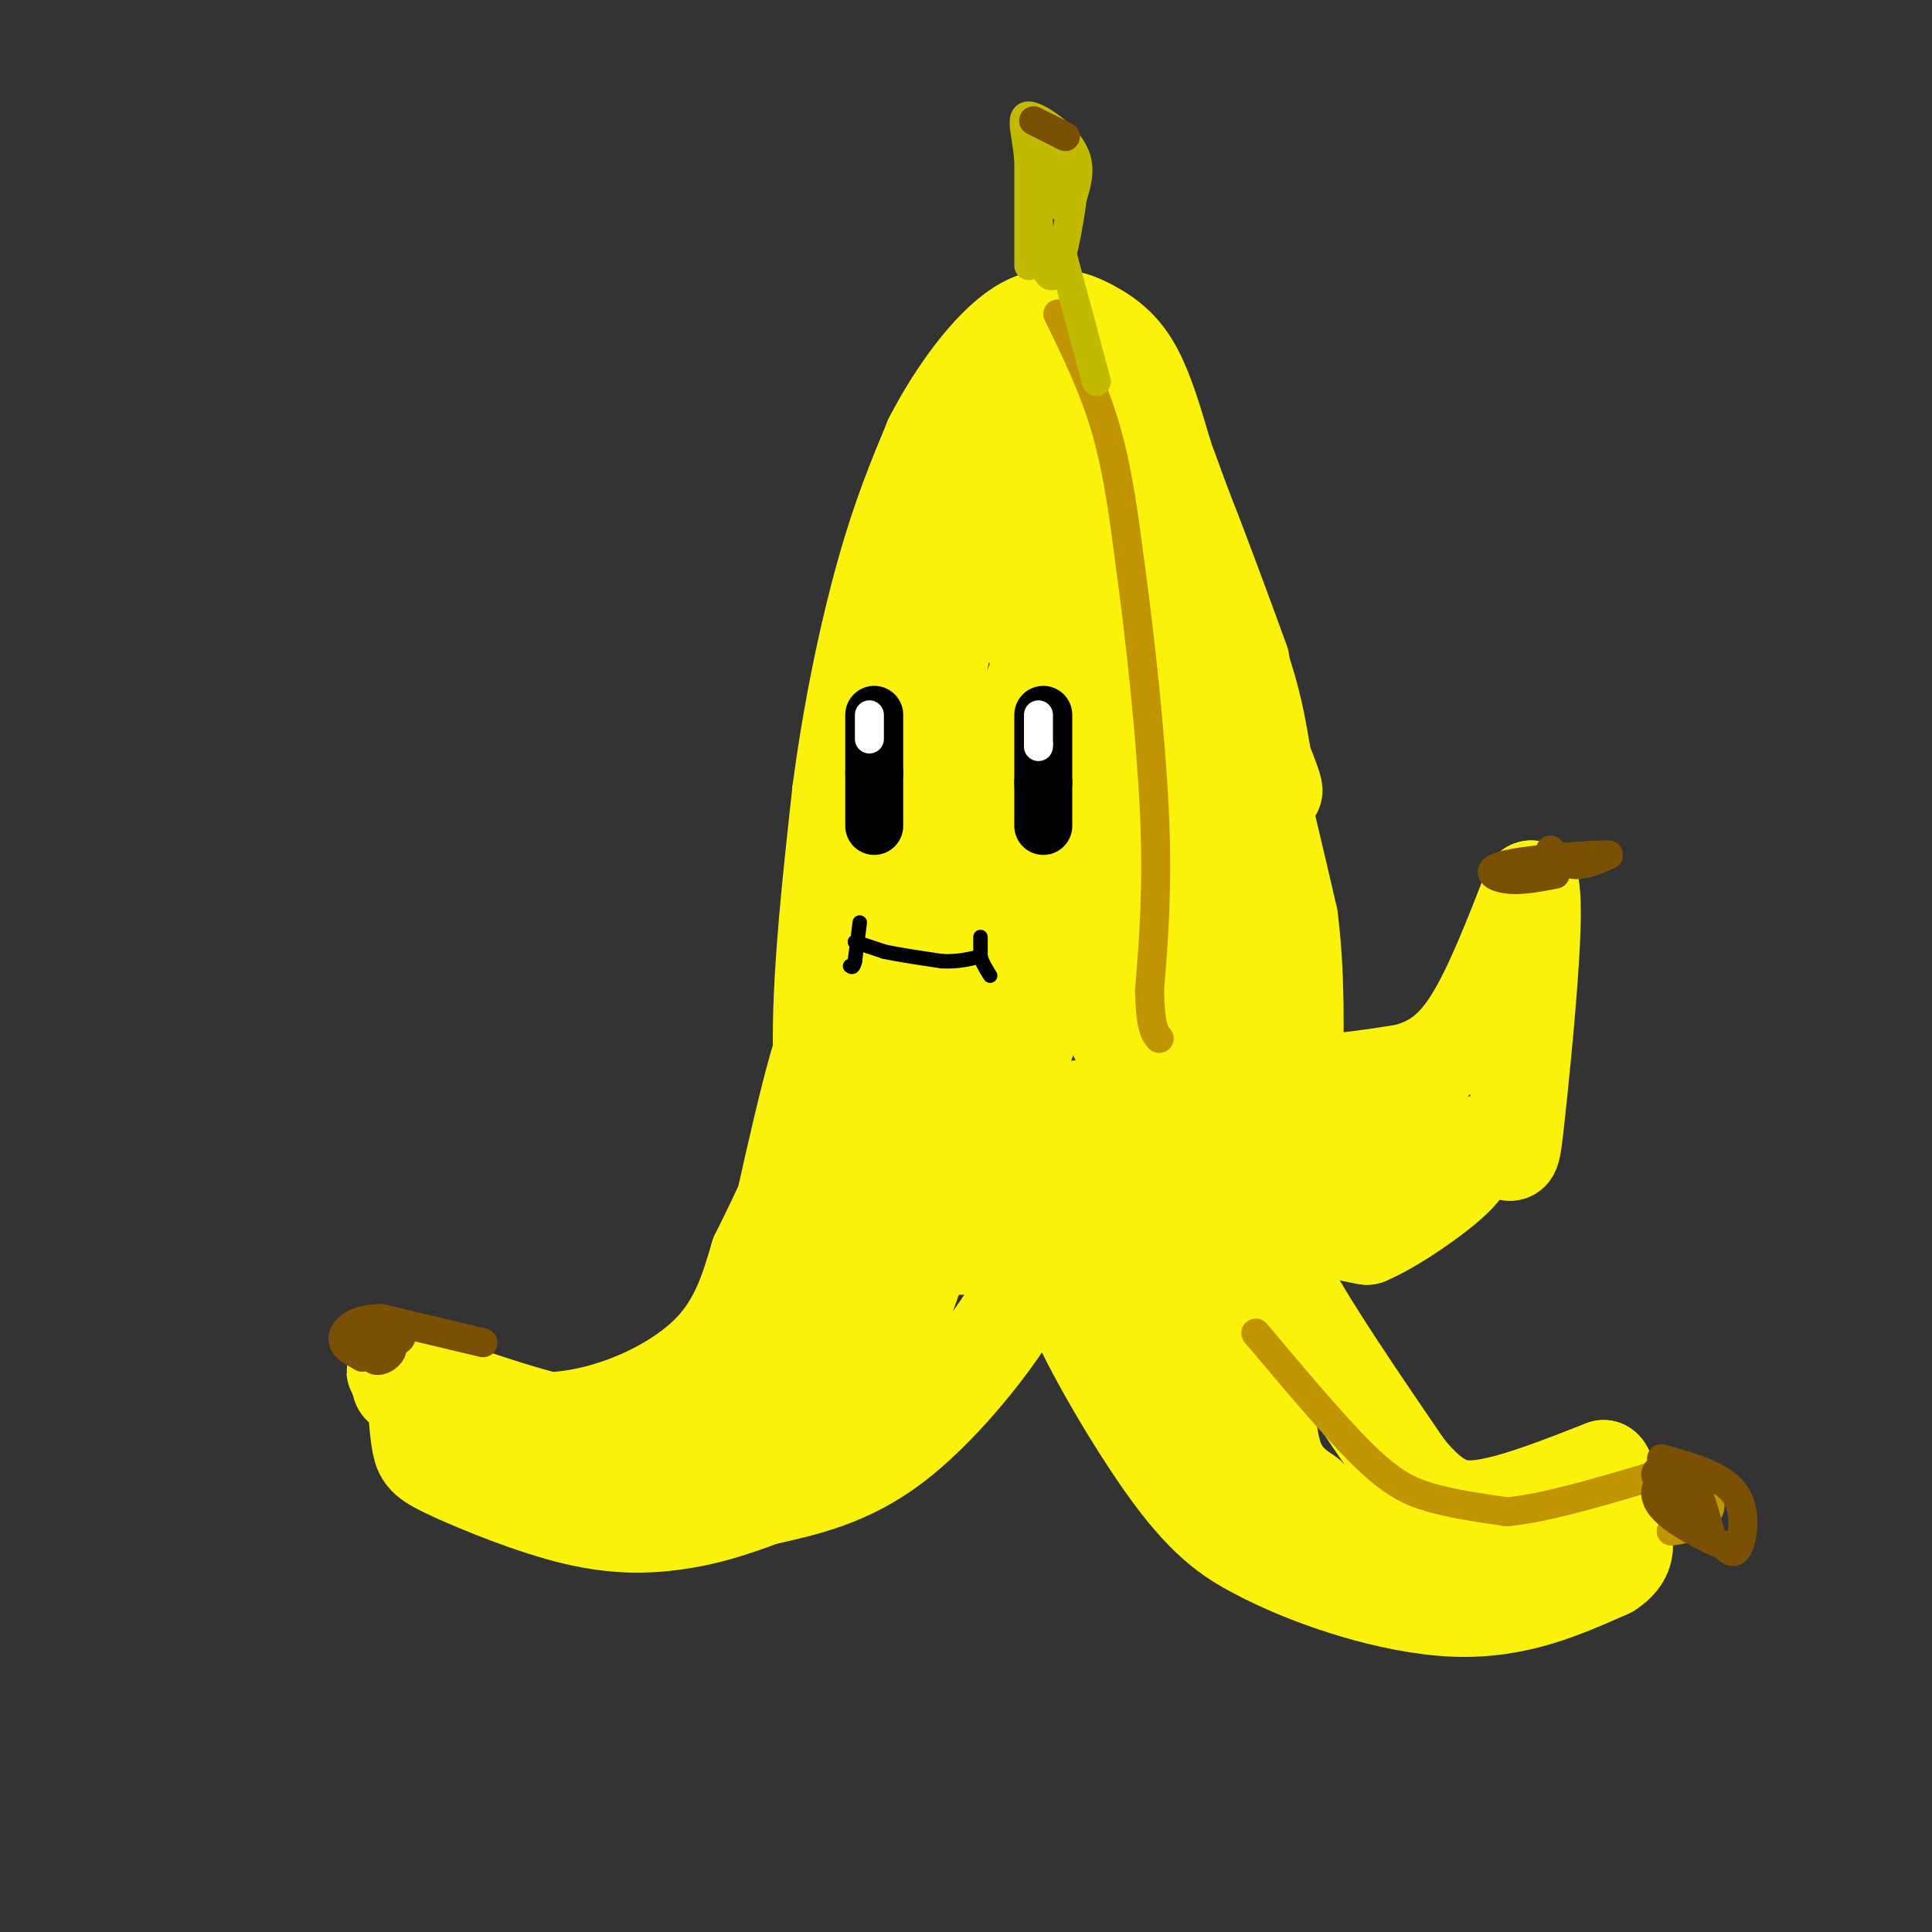 <svg viewBox='0 0 400 400' version='1.1' xmlns='http://www.w3.org/2000/svg' xmlns:xlink='http://www.w3.org/1999/xlink'><rect x="0" y="0" width="400" height="400" fill="#333333" stroke="none"/><g fill='none' stroke='rgb(251,242,11)' stroke-width='20' stroke-linecap='round' stroke-linejoin='round'><path d='M172,218c-0.083,-10.500 -0.167,-21.000 1,-31c1.167,-10.000 3.583,-19.500 6,-29'/><path d='M179,158c1.511,-9.000 2.289,-17.000 6,-25c3.711,-8.000 10.356,-16.000 17,-24'/><path d='M202,109c6.994,-3.691 15.978,-0.917 21,0c5.022,0.917 6.083,-0.022 12,7c5.917,7.022 16.691,22.006 22,33c5.309,10.994 5.155,17.997 5,25'/><path d='M262,174c1.000,15.333 1.000,41.167 1,67'/><path d='M263,241c-0.022,14.556 -0.578,17.444 4,26c4.578,8.556 14.289,22.778 24,37'/><path d='M291,304c6.444,7.889 10.556,9.111 17,8c6.444,-1.111 15.222,-4.556 24,-8'/><path d='M332,304c2.156,1.470 -4.453,9.147 -9,13c-4.547,3.853 -7.032,3.884 -13,4c-5.968,0.116 -15.419,0.319 -23,-1c-7.581,-1.319 -13.290,-4.159 -19,-7'/><path d='M268,313c-9.262,-4.536 -22.917,-12.375 -31,-23c-8.083,-10.625 -10.595,-24.036 -12,-29c-1.405,-4.964 -1.702,-1.482 -2,2'/><path d='M223,263c-1.345,0.440 -3.708,0.542 0,9c3.708,8.458 13.488,25.274 21,35c7.512,9.726 12.756,12.363 18,15'/><path d='M262,322c10.044,5.133 26.156,10.467 39,11c12.844,0.533 22.422,-3.733 32,-8'/><path d='M333,325c5.413,-3.348 2.947,-7.717 2,-8c-0.947,-0.283 -0.375,3.521 -2,6c-1.625,2.479 -5.446,3.634 -13,4c-7.554,0.366 -18.842,-0.055 -26,-1c-7.158,-0.945 -10.188,-2.413 -12,-4c-1.812,-1.587 -2.406,-3.294 -3,-5'/><path d='M279,317c-9.000,-6.644 -30.000,-20.756 -41,-32c-11.000,-11.244 -12.000,-19.622 -13,-28'/><path d='M225,257c-3.667,-6.533 -6.333,-8.867 -8,-8c-1.667,0.867 -2.333,4.933 -3,9'/><path d='M214,258c-0.488,3.083 -0.208,6.292 -5,14c-4.792,7.708 -14.655,19.917 -24,27c-9.345,7.083 -18.173,9.042 -27,11'/><path d='M158,310c-7.356,2.765 -12.247,4.177 -18,5c-5.753,0.823 -12.367,1.056 -21,-1c-8.633,-2.056 -19.286,-6.400 -25,-9c-5.714,-2.600 -6.490,-3.457 -7,-6c-0.510,-2.543 -0.755,-6.771 -1,-11'/><path d='M86,288c-0.843,-1.708 -2.450,-0.477 -3,-1c-0.550,-0.523 -0.042,-2.800 2,-2c2.042,0.800 5.620,4.678 12,7c6.380,2.322 15.564,3.087 25,1c9.436,-2.087 19.125,-7.025 25,-13c5.875,-5.975 7.938,-12.988 10,-20'/><path d='M157,260c4.321,-8.738 10.125,-20.583 13,-31c2.875,-10.417 2.821,-19.405 0,-11c-2.821,8.405 -8.411,34.202 -14,60'/><path d='M156,278c-4.226,11.536 -7.792,10.375 -12,12c-4.208,1.625 -9.060,6.036 -18,6c-8.940,-0.036 -21.970,-4.518 -35,-9'/><path d='M91,287c-8.422,-2.644 -11.978,-4.756 -7,-2c4.978,2.756 18.489,10.378 32,18'/><path d='M116,303c12.593,3.944 28.076,4.803 40,0c11.924,-4.803 20.289,-15.267 25,-22c4.711,-6.733 5.768,-9.736 8,-16c2.232,-6.264 5.638,-15.790 6,-29c0.362,-13.210 -2.319,-30.105 -5,-47'/><path d='M190,189c-1.127,-10.105 -1.443,-11.868 0,-23c1.443,-11.132 4.646,-31.632 7,-40c2.354,-8.368 3.858,-4.604 4,-7c0.142,-2.396 -1.077,-10.953 5,-1c6.077,9.953 19.451,38.415 23,54c3.549,15.585 -2.725,18.292 -9,21'/><path d='M220,193c-3.431,10.063 -7.509,24.722 -13,37c-5.491,12.278 -12.395,22.177 -17,28c-4.605,5.823 -6.911,7.571 -10,9c-3.089,1.429 -6.962,2.538 1,-26c7.962,-28.538 27.759,-86.722 36,-107c8.241,-20.278 4.926,-2.651 2,11c-2.926,13.651 -5.463,23.325 -8,33'/><path d='M211,178c-5.725,24.182 -16.037,68.138 -20,74c-3.963,5.862 -1.579,-26.371 0,-45c1.579,-18.629 2.351,-23.653 4,-26c1.649,-2.347 4.175,-2.016 3,13c-1.175,15.016 -6.050,44.719 -11,62c-4.950,17.281 -9.975,22.141 -15,27'/><path d='M172,283c-2.736,6.655 -2.077,9.791 -2,6c0.077,-3.791 -0.428,-14.509 4,-29c4.428,-14.491 13.787,-32.753 19,-30c5.213,2.753 6.278,26.522 6,28c-0.278,1.478 -1.899,-19.336 -2,-30c-0.101,-10.664 1.319,-11.179 3,-14c1.681,-2.821 3.623,-7.949 7,-11c3.377,-3.051 8.188,-4.026 13,-5'/><path d='M220,198c1.431,-3.201 -1.491,-8.705 5,4c6.491,12.705 22.394,43.617 30,64c7.606,20.383 6.915,30.237 9,36c2.085,5.763 6.946,7.436 7,8c0.054,0.564 -4.699,0.018 -12,-13c-7.301,-13.018 -17.151,-38.509 -27,-64'/><path d='M232,233c2.868,9.251 23.536,64.379 25,78c1.464,13.621 -16.278,-14.267 -26,-39c-9.722,-24.733 -11.425,-46.313 -6,-42c5.425,4.313 17.979,34.518 23,46c5.021,11.482 2.511,4.241 0,-3'/><path d='M248,273c-2.366,-2.442 -8.279,-7.047 -12,-31c-3.721,-23.953 -5.248,-67.252 0,-67c5.248,0.252 17.273,44.057 23,65c5.727,20.943 5.157,19.023 1,-3c-4.157,-22.023 -11.902,-64.149 -15,-80c-3.098,-15.851 -1.549,-5.425 0,5'/><path d='M245,162c3.667,19.000 12.833,64.000 22,109'/><path d='M267,271c1.733,11.382 -4.933,-14.663 -8,-42c-3.067,-27.337 -2.533,-55.967 -4,-72c-1.467,-16.033 -4.933,-19.471 -7,-21c-2.067,-1.529 -2.733,-1.151 -3,1c-0.267,2.151 -0.133,6.076 0,10'/><path d='M245,147c0.000,2.500 0.000,3.750 0,5'/><path d='M174,252c-2.000,-11.167 -4.000,-22.333 -4,-37c0.000,-14.667 2.000,-32.833 4,-51'/><path d='M174,164c2.178,-16.689 5.622,-32.911 9,-45c3.378,-12.089 6.689,-20.044 10,-28'/><path d='M193,91c4.839,-9.451 11.936,-19.080 18,-23c6.064,-3.920 11.094,-2.132 15,0c3.906,2.132 6.687,4.609 9,9c2.313,4.391 4.156,10.695 6,17'/><path d='M241,94c1.786,5.786 3.250,11.750 4,31c0.750,19.250 0.786,51.786 0,60c-0.786,8.214 -2.393,-7.893 -4,-24'/><path d='M241,161c-3.155,-14.119 -9.042,-37.417 -12,-54c-2.958,-16.583 -2.988,-26.452 -2,-28c0.988,-1.548 2.994,5.226 5,12'/><path d='M232,91c5.667,12.833 17.333,38.917 29,65'/><path d='M261,156c4.798,11.560 2.292,7.958 1,3c-1.292,-4.958 -1.369,-11.274 -6,-24c-4.631,-12.726 -13.815,-31.863 -23,-51'/><path d='M233,84c-5.581,-10.126 -8.032,-9.941 -12,0c-3.968,9.941 -9.453,29.638 -12,32c-2.547,2.362 -2.156,-12.611 -1,-20c1.156,-7.389 3.078,-7.195 5,-7'/><path d='M213,89c3.083,-2.750 8.292,-6.125 12,-9c3.708,-2.875 5.917,-5.250 9,-1c3.083,4.250 7.042,15.125 11,26'/><path d='M245,105c3.833,9.667 7.917,20.833 12,32'/><path d='M262,219c1.583,2.250 3.167,4.500 8,5c4.833,0.500 12.917,-0.750 21,-2'/><path d='M291,222c5.844,-1.556 9.956,-4.444 14,-11c4.044,-6.556 8.022,-16.778 12,-27'/><path d='M317,184c1.226,6.190 -1.708,35.167 -3,47c-1.292,11.833 -0.940,6.524 -4,6c-3.060,-0.524 -9.530,3.738 -16,8'/><path d='M294,245c-6.912,2.392 -16.193,4.373 -21,5c-4.807,0.627 -5.140,-0.100 -2,-2c3.140,-1.900 9.754,-4.971 11,-8c1.246,-3.029 -2.877,-6.014 -7,-9'/><path d='M275,231c-1.931,-2.467 -3.260,-4.136 -4,-1c-0.740,3.136 -0.892,11.075 0,16c0.892,4.925 2.826,6.836 5,8c2.174,1.164 4.587,1.582 7,2'/><path d='M283,256c5.000,-2.044 14.000,-8.156 18,-12c4.000,-3.844 3.000,-5.422 2,-7'/><path d='M303,237c-2.333,-1.000 -9.167,0.000 -16,1'/><path d='M287,238c-7.959,-0.442 -19.855,-2.046 -25,-3c-5.145,-0.954 -3.539,-1.257 -6,-9c-2.461,-7.743 -8.989,-22.927 -11,-37c-2.011,-14.073 0.494,-27.037 3,-40'/><path d='M248,149c0.155,-6.951 -0.959,-4.327 0,-3c0.959,1.327 3.989,1.357 6,2c2.011,0.643 3.003,1.898 5,9c1.997,7.102 4.998,20.051 8,33'/><path d='M267,190c1.500,11.500 1.250,23.750 1,36'/></g>
<g fill='none' stroke='rgb(192,149,1)' stroke-width='6' stroke-linecap='round' stroke-linejoin='round'><path d='M219,65c3.750,7.667 7.500,15.333 10,24c2.500,8.667 3.750,18.333 5,28'/><path d='M234,117c1.933,14.044 4.267,35.156 5,51c0.733,15.844 -0.133,26.422 -1,37'/><path d='M238,205c0.167,7.833 1.083,8.917 2,10'/><path d='M260,276c8.089,9.622 16.178,19.244 22,25c5.822,5.756 9.378,7.644 14,9c4.622,1.356 10.311,2.178 16,3'/><path d='M312,313c7.500,-0.667 18.250,-3.833 29,-7'/><path d='M341,306c4.624,-1.750 1.683,-2.624 3,-2c1.317,0.624 6.893,2.745 9,5c2.107,2.255 0.745,4.644 -1,6c-1.745,1.356 -3.872,1.678 -6,2'/></g>
<g fill='none' stroke='rgb(124,80,2)' stroke-width='6' stroke-linecap='round' stroke-linejoin='round'><path d='M344,302c6.156,1.733 12.311,3.467 15,7c2.689,3.533 1.911,8.867 1,11c-0.911,2.133 -1.956,1.067 -3,0'/><path d='M357,320c-3.409,-1.383 -10.433,-4.840 -13,-8c-2.567,-3.160 -0.678,-6.022 2,-5c2.678,1.022 6.144,5.929 5,6c-1.144,0.071 -6.898,-4.694 -8,-7c-1.102,-2.306 2.449,-2.153 6,-2'/><path d='M349,304c1.833,1.833 3.417,7.417 5,13'/><path d='M100,278c0.000,0.000 -21.000,-5.000 -21,-5'/><path d='M79,273c-5.236,-0.097 -7.826,2.159 -8,4c-0.174,1.841 2.069,3.265 5,3c2.931,-0.265 6.552,-2.219 7,-3c0.448,-0.781 -2.276,-0.391 -5,0'/><path d='M78,277c-1.145,0.860 -1.509,3.009 -1,4c0.509,0.991 1.889,0.822 3,0c1.111,-0.822 1.953,-2.298 0,-3c-1.953,-0.702 -6.701,-0.629 -8,0c-1.299,0.629 0.850,1.815 3,3'/><path d='M321,176c1.500,1.417 3.000,2.833 5,3c2.000,0.167 4.500,-0.917 7,-2'/><path d='M333,177c-3.548,-0.048 -15.917,0.833 -21,2c-5.083,1.167 -2.881,2.619 0,3c2.881,0.381 6.440,-0.310 10,-1'/></g>
<g fill='none' stroke='rgb(193,186,1)' stroke-width='6' stroke-linecap='round' stroke-linejoin='round'><path d='M227,79c0.000,0.000 -7.000,-26.000 -7,-26'/><path d='M213,55c0.000,0.000 0.000,-22.000 0,-22'/><path d='M213,33c-0.536,-5.738 -1.875,-9.083 0,-9c1.875,0.083 6.964,3.595 9,7c2.036,3.405 1.018,6.702 0,10'/><path d='M222,41c-0.690,5.690 -2.417,14.917 -4,16c-1.583,1.083 -3.024,-5.976 -3,-12c0.024,-6.024 1.512,-11.012 3,-16'/><path d='M218,29c0.833,-0.333 1.417,6.833 2,14'/></g>
<g fill='none' stroke='rgb(124,80,2)' stroke-width='6' stroke-linecap='round' stroke-linejoin='round'><path d='M214,25c0.000,0.000 6.000,3.000 6,3'/><path d='M220,28c1.000,0.500 0.500,0.250 0,0'/></g>
<g fill='none' stroke='rgb(0,0,0)' stroke-width='12' stroke-linecap='round' stroke-linejoin='round'><path d='M181,148c0.000,0.000 0.000,12.000 0,12'/><path d='M181,160c0.000,3.833 0.000,7.417 0,11'/><path d='M216,148c0.000,0.000 0.000,14.000 0,14'/><path d='M216,162c0.000,3.833 0.000,6.417 0,9'/></g>
<g fill='none' stroke='rgb(0,0,0)' stroke-width='3' stroke-linecap='round' stroke-linejoin='round'><path d='M178,191c0.000,0.000 -1.000,8.000 -1,8'/><path d='M177,199c-0.333,1.500 -0.667,1.250 -1,1'/><path d='M177,195c0.000,0.000 6.000,2.000 6,2'/><path d='M183,197c3.000,0.667 7.500,1.333 12,2'/><path d='M195,199c3.333,0.167 5.667,-0.417 8,-1'/><path d='M203,194c0.000,0.000 0.000,4.000 0,4'/><path d='M203,198c0.333,1.333 1.167,2.667 2,4'/></g>
<g fill='none' stroke='rgb(255,255,255)' stroke-width='6' stroke-linecap='round' stroke-linejoin='round'><path d='M180,148c0.000,0.000 0.000,5.000 0,5'/><path d='M215,148c0.000,0.000 0.000,6.000 0,6'/><path d='M215,154c0.000,1.000 0.000,0.500 0,0'/></g>
</svg>